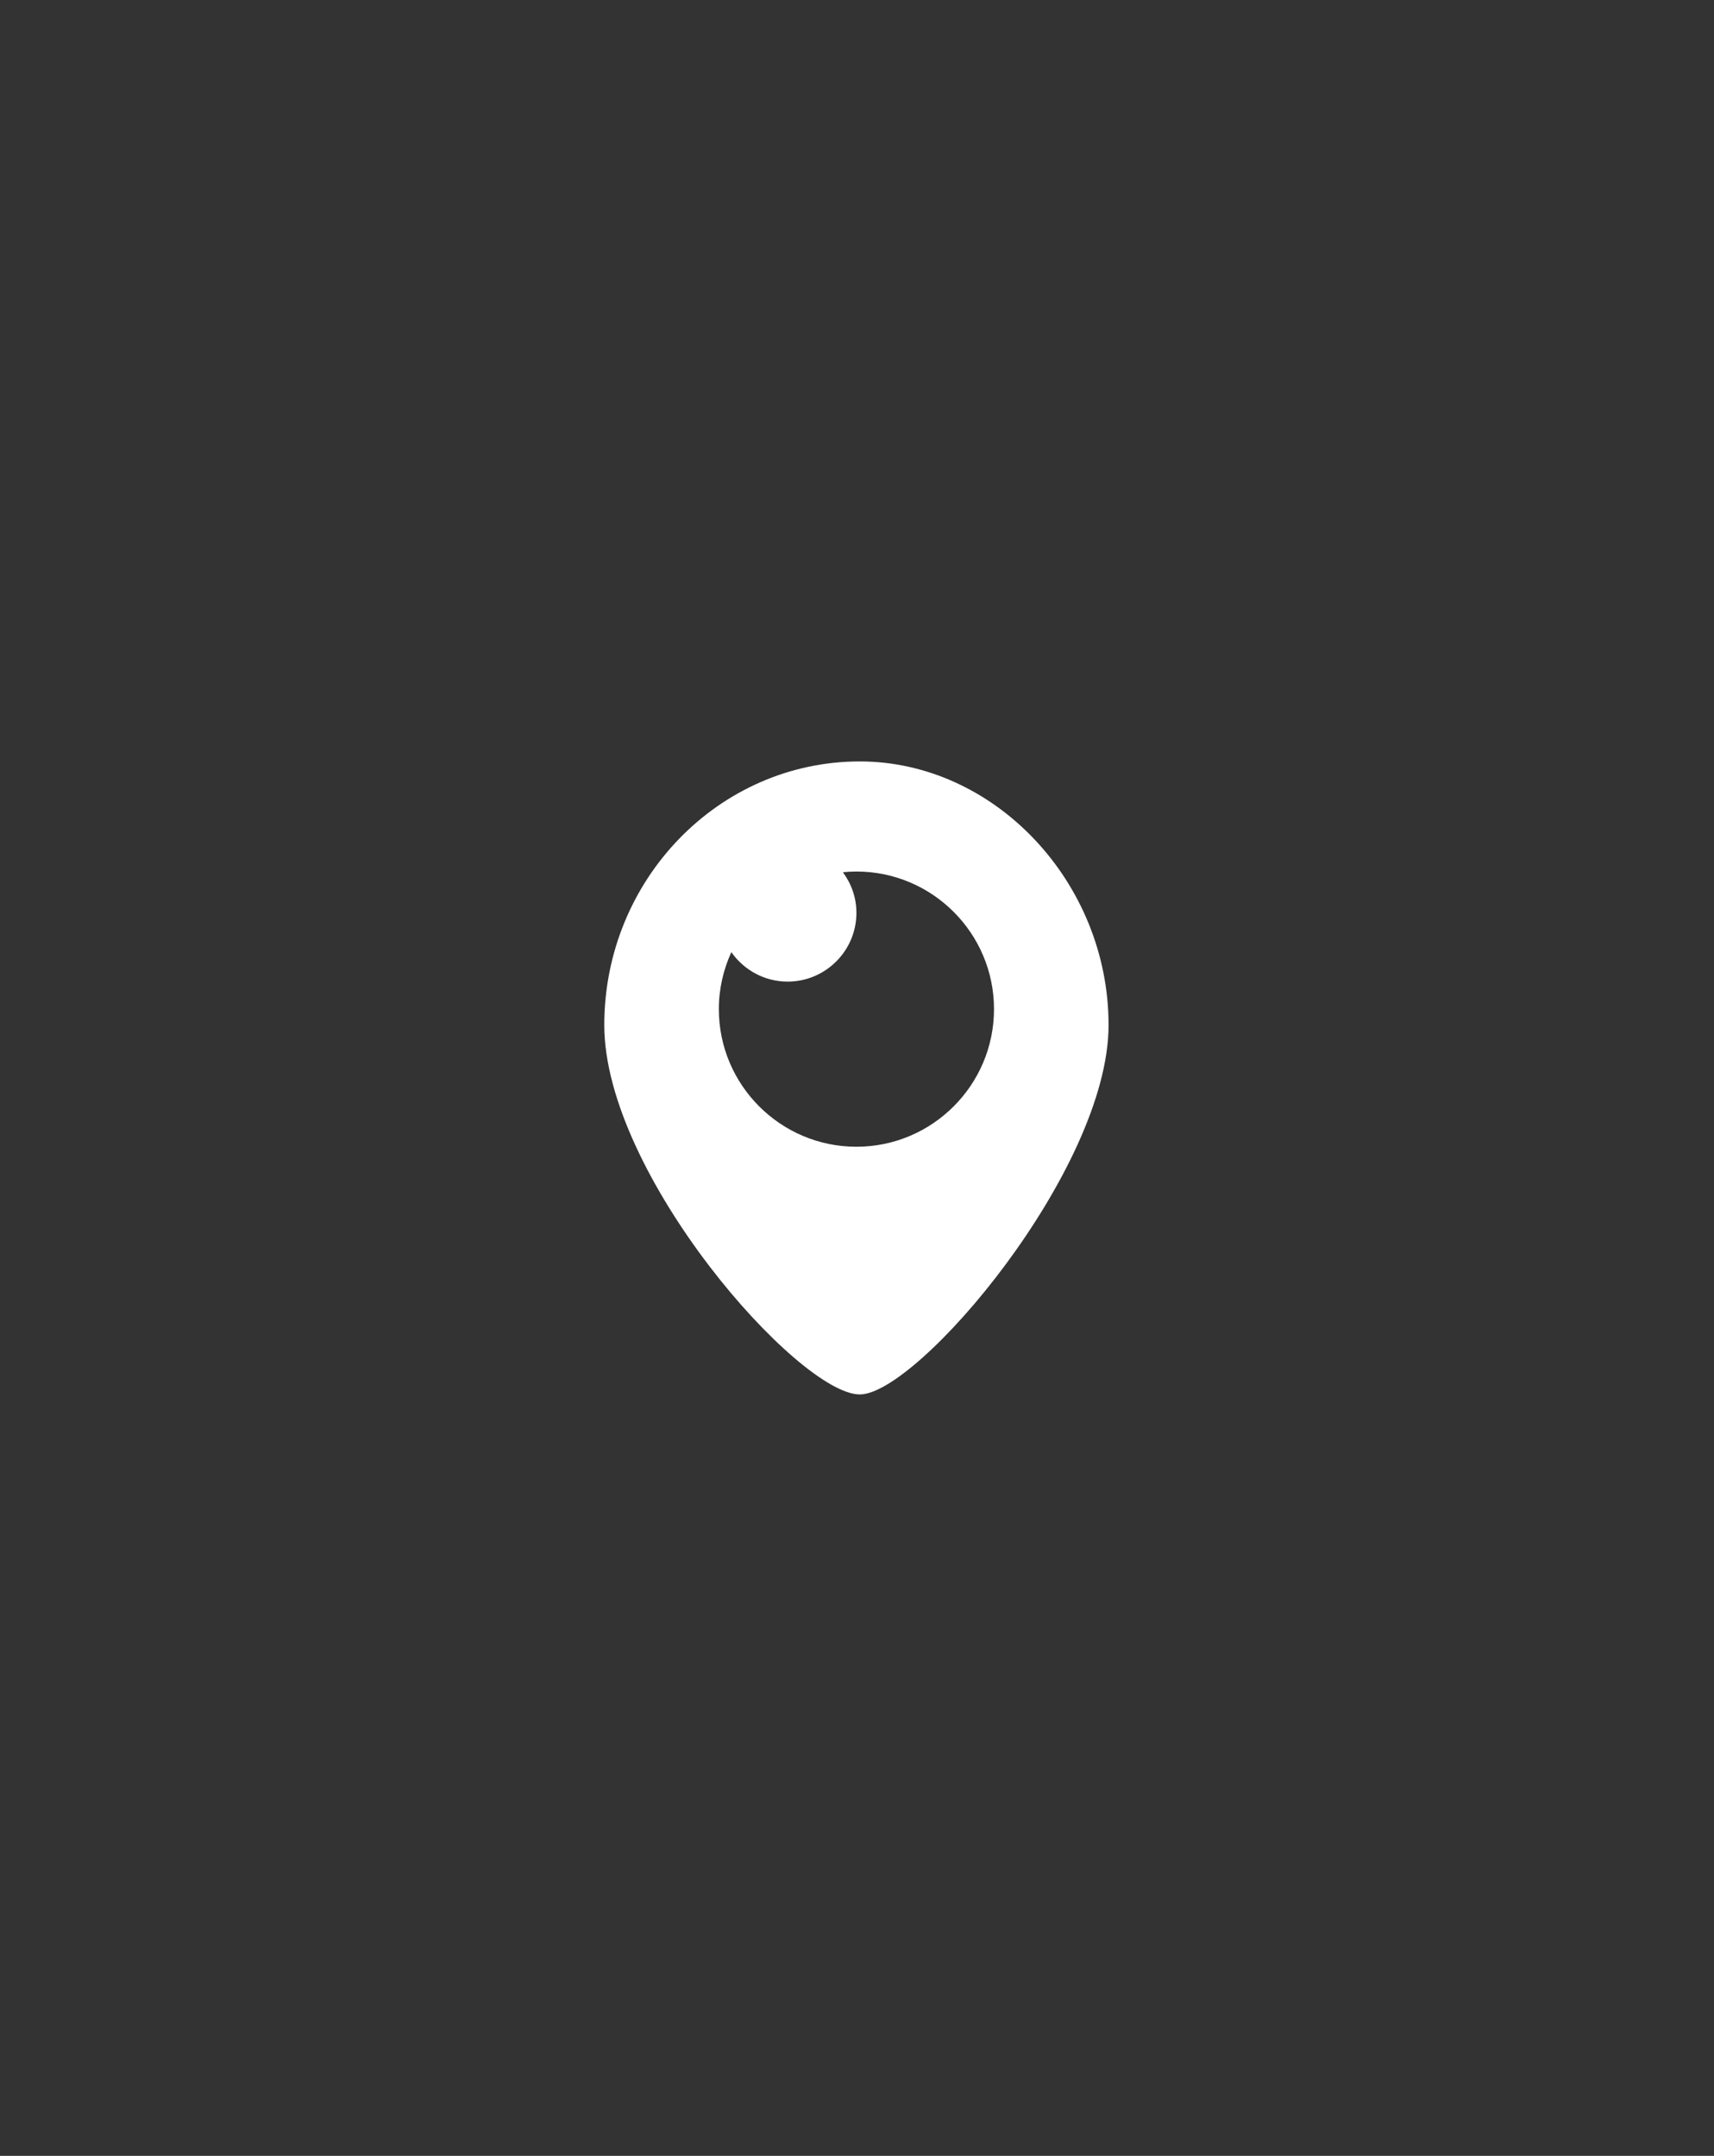 <?xml version="1.0" encoding="UTF-8"?> <svg xmlns="http://www.w3.org/2000/svg" width="1495" height="1880" viewBox="0 0 1495 1880" fill="none"><rect x="0" y="0" width="1495" height="1880" fill="#333333" stroke="none"/><path d="M749.926 664C627.046 664 527.074 767.128 527.074 893.884C527.074 1024.26 696.622 1216 749.926 1216C800.554 1216 966.922 1020.3 966.922 893.884C966.922 769.276 867.55 664 749.926 664ZM746.998 1000C680.83 1000 626.998 946.168 626.998 880C626.998 862.264 630.97 845.464 637.906 830.308C648.766 845.8 666.682 856 686.998 856C720.082 856 746.998 829.084 746.998 796C746.998 782.716 742.522 770.548 735.19 760.6C739.078 760.216 743.014 760 746.998 760C813.166 760 866.998 813.832 866.998 880C866.998 946.168 813.166 1000 746.998 1000Z" fill="white"></path></svg> 